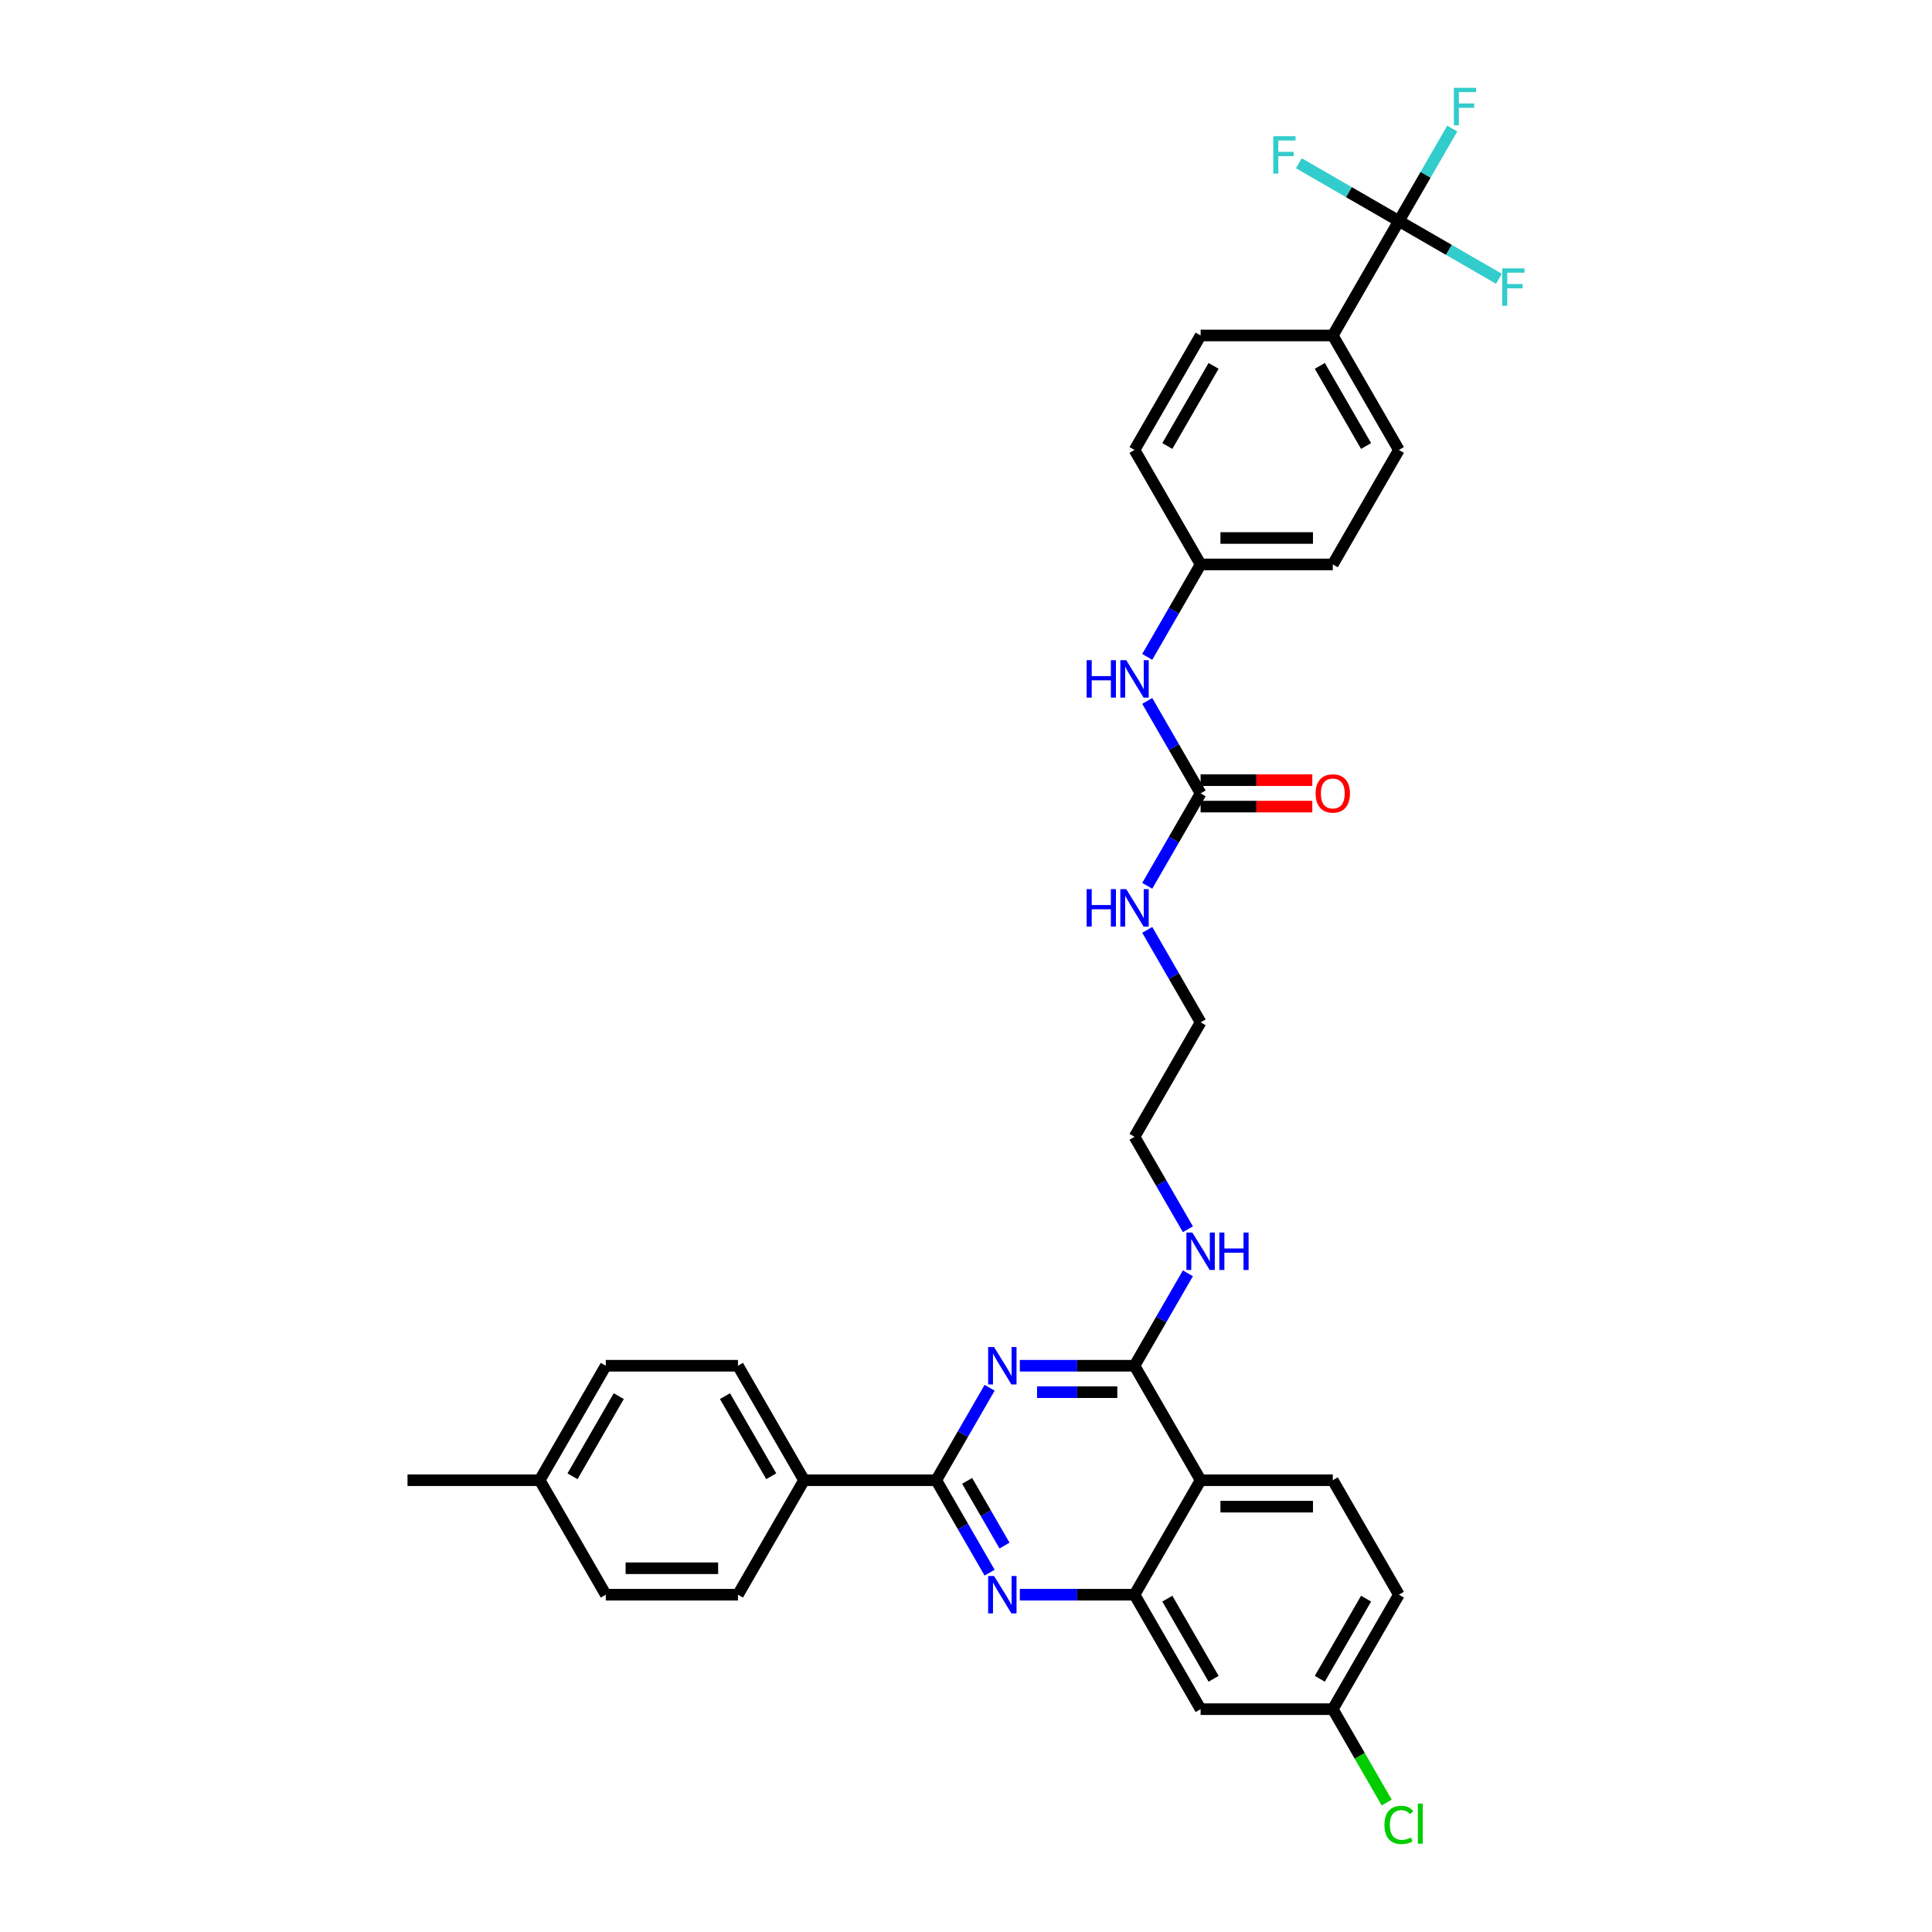 <?xml version='1.0' encoding='iso-8859-1'?>
<svg version='1.1' baseProfile='full'
              xmlns='http://www.w3.org/2000/svg'
                      xmlns:rdkit='http://www.rdkit.org/xml'
                      xmlns:xlink='http://www.w3.org/1999/xlink'
                  xml:space='preserve'
width='1000px' height='1000px' viewBox='0 0 1000 1000'>
<!-- END OF HEADER -->
<rect style='opacity:1.0;fill:#FFFFFF;stroke:none' width='1000' height='1000' x='0' y='0'> </rect>
<path class='bond-0' d='M 593.806,458.504 L 607.62,434.577' style='fill:none;fill-rule:evenodd;stroke:#0000FF;stroke-width:6px;stroke-linecap:butt;stroke-linejoin:miter;stroke-opacity:1' />
<path class='bond-0' d='M 607.62,434.577 L 621.434,410.651' style='fill:none;fill-rule:evenodd;stroke:#000000;stroke-width:6px;stroke-linecap:butt;stroke-linejoin:miter;stroke-opacity:1' />
<path class='bond-1' d='M 593.806,481.301 L 607.62,505.227' style='fill:none;fill-rule:evenodd;stroke:#0000FF;stroke-width:6px;stroke-linecap:butt;stroke-linejoin:miter;stroke-opacity:1' />
<path class='bond-1' d='M 607.62,505.227 L 621.434,529.154' style='fill:none;fill-rule:evenodd;stroke:#000000;stroke-width:6px;stroke-linecap:butt;stroke-linejoin:miter;stroke-opacity:1' />
<path class='bond-2' d='M 621.434,410.651 L 607.62,386.724' style='fill:none;fill-rule:evenodd;stroke:#000000;stroke-width:6px;stroke-linecap:butt;stroke-linejoin:miter;stroke-opacity:1' />
<path class='bond-2' d='M 607.62,386.724 L 593.806,362.798' style='fill:none;fill-rule:evenodd;stroke:#0000FF;stroke-width:6px;stroke-linecap:butt;stroke-linejoin:miter;stroke-opacity:1' />
<path class='bond-3' d='M 621.434,417.493 L 650.34,417.493' style='fill:none;fill-rule:evenodd;stroke:#000000;stroke-width:6px;stroke-linecap:butt;stroke-linejoin:miter;stroke-opacity:1' />
<path class='bond-3' d='M 650.34,417.493 L 679.246,417.493' style='fill:none;fill-rule:evenodd;stroke:#FF0000;stroke-width:6px;stroke-linecap:butt;stroke-linejoin:miter;stroke-opacity:1' />
<path class='bond-3' d='M 621.434,403.809 L 650.34,403.809' style='fill:none;fill-rule:evenodd;stroke:#000000;stroke-width:6px;stroke-linecap:butt;stroke-linejoin:miter;stroke-opacity:1' />
<path class='bond-3' d='M 650.34,403.809 L 679.246,403.809' style='fill:none;fill-rule:evenodd;stroke:#FF0000;stroke-width:6px;stroke-linecap:butt;stroke-linejoin:miter;stroke-opacity:1' />
<path class='bond-4' d='M 593.806,340.001 L 607.62,316.075' style='fill:none;fill-rule:evenodd;stroke:#0000FF;stroke-width:6px;stroke-linecap:butt;stroke-linejoin:miter;stroke-opacity:1' />
<path class='bond-4' d='M 607.62,316.075 L 621.434,292.148' style='fill:none;fill-rule:evenodd;stroke:#000000;stroke-width:6px;stroke-linecap:butt;stroke-linejoin:miter;stroke-opacity:1' />
<path class='bond-5' d='M 614.853,659.055 L 601.039,682.981' style='fill:none;fill-rule:evenodd;stroke:#0000FF;stroke-width:6px;stroke-linecap:butt;stroke-linejoin:miter;stroke-opacity:1' />
<path class='bond-5' d='M 601.039,682.981 L 587.225,706.908' style='fill:none;fill-rule:evenodd;stroke:#000000;stroke-width:6px;stroke-linecap:butt;stroke-linejoin:miter;stroke-opacity:1' />
<path class='bond-6' d='M 614.853,636.258 L 601.039,612.332' style='fill:none;fill-rule:evenodd;stroke:#0000FF;stroke-width:6px;stroke-linecap:butt;stroke-linejoin:miter;stroke-opacity:1' />
<path class='bond-6' d='M 601.039,612.332 L 587.225,588.405' style='fill:none;fill-rule:evenodd;stroke:#000000;stroke-width:6px;stroke-linecap:butt;stroke-linejoin:miter;stroke-opacity:1' />
<path class='bond-7' d='M 724.06,825.411 L 689.851,884.662' style='fill:none;fill-rule:evenodd;stroke:#000000;stroke-width:6px;stroke-linecap:butt;stroke-linejoin:miter;stroke-opacity:1' />
<path class='bond-7' d='M 707.078,827.457 L 683.132,868.932' style='fill:none;fill-rule:evenodd;stroke:#000000;stroke-width:6px;stroke-linecap:butt;stroke-linejoin:miter;stroke-opacity:1' />
<path class='bond-8' d='M 724.06,825.411 L 689.851,766.159' style='fill:none;fill-rule:evenodd;stroke:#000000;stroke-width:6px;stroke-linecap:butt;stroke-linejoin:miter;stroke-opacity:1' />
<path class='bond-9' d='M 689.851,884.662 L 703.803,908.828' style='fill:none;fill-rule:evenodd;stroke:#000000;stroke-width:6px;stroke-linecap:butt;stroke-linejoin:miter;stroke-opacity:1' />
<path class='bond-9' d='M 703.803,908.828 L 717.756,932.994' style='fill:none;fill-rule:evenodd;stroke:#00CC00;stroke-width:6px;stroke-linecap:butt;stroke-linejoin:miter;stroke-opacity:1' />
<path class='bond-10' d='M 689.851,884.662 L 621.434,884.662' style='fill:none;fill-rule:evenodd;stroke:#000000;stroke-width:6px;stroke-linecap:butt;stroke-linejoin:miter;stroke-opacity:1' />
<path class='bond-11' d='M 621.434,884.662 L 587.225,825.411' style='fill:none;fill-rule:evenodd;stroke:#000000;stroke-width:6px;stroke-linecap:butt;stroke-linejoin:miter;stroke-opacity:1' />
<path class='bond-11' d='M 628.153,868.932 L 604.206,827.457' style='fill:none;fill-rule:evenodd;stroke:#000000;stroke-width:6px;stroke-linecap:butt;stroke-linejoin:miter;stroke-opacity:1' />
<path class='bond-12' d='M 689.851,766.159 L 621.434,766.159' style='fill:none;fill-rule:evenodd;stroke:#000000;stroke-width:6px;stroke-linecap:butt;stroke-linejoin:miter;stroke-opacity:1' />
<path class='bond-12' d='M 679.589,779.843 L 631.696,779.843' style='fill:none;fill-rule:evenodd;stroke:#000000;stroke-width:6px;stroke-linecap:butt;stroke-linejoin:miter;stroke-opacity:1' />
<path class='bond-13' d='M 621.434,766.159 L 587.225,825.411' style='fill:none;fill-rule:evenodd;stroke:#000000;stroke-width:6px;stroke-linecap:butt;stroke-linejoin:miter;stroke-opacity:1' />
<path class='bond-14' d='M 621.434,766.159 L 587.225,706.908' style='fill:none;fill-rule:evenodd;stroke:#000000;stroke-width:6px;stroke-linecap:butt;stroke-linejoin:miter;stroke-opacity:1' />
<path class='bond-15' d='M 587.225,825.411 L 557.545,825.411' style='fill:none;fill-rule:evenodd;stroke:#000000;stroke-width:6px;stroke-linecap:butt;stroke-linejoin:miter;stroke-opacity:1' />
<path class='bond-15' d='M 557.545,825.411 L 527.866,825.411' style='fill:none;fill-rule:evenodd;stroke:#0000FF;stroke-width:6px;stroke-linecap:butt;stroke-linejoin:miter;stroke-opacity:1' />
<path class='bond-16' d='M 512.226,814.012 L 498.412,790.086' style='fill:none;fill-rule:evenodd;stroke:#0000FF;stroke-width:6px;stroke-linecap:butt;stroke-linejoin:miter;stroke-opacity:1' />
<path class='bond-16' d='M 498.412,790.086 L 484.598,766.159' style='fill:none;fill-rule:evenodd;stroke:#000000;stroke-width:6px;stroke-linecap:butt;stroke-linejoin:miter;stroke-opacity:1' />
<path class='bond-16' d='M 519.932,799.992 L 510.263,783.244' style='fill:none;fill-rule:evenodd;stroke:#0000FF;stroke-width:6px;stroke-linecap:butt;stroke-linejoin:miter;stroke-opacity:1' />
<path class='bond-16' d='M 510.263,783.244 L 500.593,766.495' style='fill:none;fill-rule:evenodd;stroke:#000000;stroke-width:6px;stroke-linecap:butt;stroke-linejoin:miter;stroke-opacity:1' />
<path class='bond-17' d='M 484.598,766.159 L 498.412,742.233' style='fill:none;fill-rule:evenodd;stroke:#000000;stroke-width:6px;stroke-linecap:butt;stroke-linejoin:miter;stroke-opacity:1' />
<path class='bond-17' d='M 498.412,742.233 L 512.226,718.306' style='fill:none;fill-rule:evenodd;stroke:#0000FF;stroke-width:6px;stroke-linecap:butt;stroke-linejoin:miter;stroke-opacity:1' />
<path class='bond-18' d='M 484.598,766.159 L 416.181,766.159' style='fill:none;fill-rule:evenodd;stroke:#000000;stroke-width:6px;stroke-linecap:butt;stroke-linejoin:miter;stroke-opacity:1' />
<path class='bond-19' d='M 527.866,706.908 L 557.545,706.908' style='fill:none;fill-rule:evenodd;stroke:#0000FF;stroke-width:6px;stroke-linecap:butt;stroke-linejoin:miter;stroke-opacity:1' />
<path class='bond-19' d='M 557.545,706.908 L 587.225,706.908' style='fill:none;fill-rule:evenodd;stroke:#000000;stroke-width:6px;stroke-linecap:butt;stroke-linejoin:miter;stroke-opacity:1' />
<path class='bond-19' d='M 536.769,720.591 L 557.545,720.591' style='fill:none;fill-rule:evenodd;stroke:#0000FF;stroke-width:6px;stroke-linecap:butt;stroke-linejoin:miter;stroke-opacity:1' />
<path class='bond-19' d='M 557.545,720.591 L 578.321,720.591' style='fill:none;fill-rule:evenodd;stroke:#000000;stroke-width:6px;stroke-linecap:butt;stroke-linejoin:miter;stroke-opacity:1' />
<path class='bond-20' d='M 587.225,588.405 L 621.434,529.154' style='fill:none;fill-rule:evenodd;stroke:#000000;stroke-width:6px;stroke-linecap:butt;stroke-linejoin:miter;stroke-opacity:1' />
<path class='bond-21' d='M 416.181,766.159 L 381.972,706.908' style='fill:none;fill-rule:evenodd;stroke:#000000;stroke-width:6px;stroke-linecap:butt;stroke-linejoin:miter;stroke-opacity:1' />
<path class='bond-21' d='M 399.199,764.113 L 375.253,722.637' style='fill:none;fill-rule:evenodd;stroke:#000000;stroke-width:6px;stroke-linecap:butt;stroke-linejoin:miter;stroke-opacity:1' />
<path class='bond-22' d='M 416.181,766.159 L 381.972,825.411' style='fill:none;fill-rule:evenodd;stroke:#000000;stroke-width:6px;stroke-linecap:butt;stroke-linejoin:miter;stroke-opacity:1' />
<path class='bond-23' d='M 381.972,706.908 L 313.554,706.908' style='fill:none;fill-rule:evenodd;stroke:#000000;stroke-width:6px;stroke-linecap:butt;stroke-linejoin:miter;stroke-opacity:1' />
<path class='bond-24' d='M 381.972,825.411 L 313.554,825.411' style='fill:none;fill-rule:evenodd;stroke:#000000;stroke-width:6px;stroke-linecap:butt;stroke-linejoin:miter;stroke-opacity:1' />
<path class='bond-24' d='M 371.709,811.727 L 323.817,811.727' style='fill:none;fill-rule:evenodd;stroke:#000000;stroke-width:6px;stroke-linecap:butt;stroke-linejoin:miter;stroke-opacity:1' />
<path class='bond-25' d='M 313.554,825.411 L 279.345,766.159' style='fill:none;fill-rule:evenodd;stroke:#000000;stroke-width:6px;stroke-linecap:butt;stroke-linejoin:miter;stroke-opacity:1' />
<path class='bond-26' d='M 313.554,706.908 L 279.345,766.159' style='fill:none;fill-rule:evenodd;stroke:#000000;stroke-width:6px;stroke-linecap:butt;stroke-linejoin:miter;stroke-opacity:1' />
<path class='bond-26' d='M 320.273,722.637 L 296.327,764.113' style='fill:none;fill-rule:evenodd;stroke:#000000;stroke-width:6px;stroke-linecap:butt;stroke-linejoin:miter;stroke-opacity:1' />
<path class='bond-27' d='M 279.345,766.159 L 210.928,766.159' style='fill:none;fill-rule:evenodd;stroke:#000000;stroke-width:6px;stroke-linecap:butt;stroke-linejoin:miter;stroke-opacity:1' />
<path class='bond-28' d='M 724.06,114.394 L 689.851,173.645' style='fill:none;fill-rule:evenodd;stroke:#000000;stroke-width:6px;stroke-linecap:butt;stroke-linejoin:miter;stroke-opacity:1' />
<path class='bond-29' d='M 724.06,114.394 L 737.874,90.467' style='fill:none;fill-rule:evenodd;stroke:#000000;stroke-width:6px;stroke-linecap:butt;stroke-linejoin:miter;stroke-opacity:1' />
<path class='bond-29' d='M 737.874,90.467 L 751.688,66.541' style='fill:none;fill-rule:evenodd;stroke:#33CCCC;stroke-width:6px;stroke-linecap:butt;stroke-linejoin:miter;stroke-opacity:1' />
<path class='bond-30' d='M 724.06,114.394 L 749.95,129.342' style='fill:none;fill-rule:evenodd;stroke:#000000;stroke-width:6px;stroke-linecap:butt;stroke-linejoin:miter;stroke-opacity:1' />
<path class='bond-30' d='M 749.95,129.342 L 775.84,144.289' style='fill:none;fill-rule:evenodd;stroke:#33CCCC;stroke-width:6px;stroke-linecap:butt;stroke-linejoin:miter;stroke-opacity:1' />
<path class='bond-31' d='M 724.06,114.394 L 698.17,99.446' style='fill:none;fill-rule:evenodd;stroke:#000000;stroke-width:6px;stroke-linecap:butt;stroke-linejoin:miter;stroke-opacity:1' />
<path class='bond-31' d='M 698.17,99.446 L 672.28,84.499' style='fill:none;fill-rule:evenodd;stroke:#33CCCC;stroke-width:6px;stroke-linecap:butt;stroke-linejoin:miter;stroke-opacity:1' />
<path class='bond-32' d='M 689.851,173.645 L 724.06,232.897' style='fill:none;fill-rule:evenodd;stroke:#000000;stroke-width:6px;stroke-linecap:butt;stroke-linejoin:miter;stroke-opacity:1' />
<path class='bond-32' d='M 683.132,189.375 L 707.078,230.851' style='fill:none;fill-rule:evenodd;stroke:#000000;stroke-width:6px;stroke-linecap:butt;stroke-linejoin:miter;stroke-opacity:1' />
<path class='bond-33' d='M 689.851,173.645 L 621.434,173.645' style='fill:none;fill-rule:evenodd;stroke:#000000;stroke-width:6px;stroke-linecap:butt;stroke-linejoin:miter;stroke-opacity:1' />
<path class='bond-34' d='M 724.06,232.897 L 689.851,292.148' style='fill:none;fill-rule:evenodd;stroke:#000000;stroke-width:6px;stroke-linecap:butt;stroke-linejoin:miter;stroke-opacity:1' />
<path class='bond-35' d='M 621.434,173.645 L 587.225,232.897' style='fill:none;fill-rule:evenodd;stroke:#000000;stroke-width:6px;stroke-linecap:butt;stroke-linejoin:miter;stroke-opacity:1' />
<path class='bond-35' d='M 628.153,189.375 L 604.206,230.851' style='fill:none;fill-rule:evenodd;stroke:#000000;stroke-width:6px;stroke-linecap:butt;stroke-linejoin:miter;stroke-opacity:1' />
<path class='bond-36' d='M 621.434,292.148 L 587.225,232.897' style='fill:none;fill-rule:evenodd;stroke:#000000;stroke-width:6px;stroke-linecap:butt;stroke-linejoin:miter;stroke-opacity:1' />
<path class='bond-37' d='M 621.434,292.148 L 689.851,292.148' style='fill:none;fill-rule:evenodd;stroke:#000000;stroke-width:6px;stroke-linecap:butt;stroke-linejoin:miter;stroke-opacity:1' />
<path class='bond-37' d='M 631.696,278.465 L 679.589,278.465' style='fill:none;fill-rule:evenodd;stroke:#000000;stroke-width:6px;stroke-linecap:butt;stroke-linejoin:miter;stroke-opacity:1' />
<path  class='atom-0' d='M 562.444 460.214
L 565.071 460.214
L 565.071 468.452
L 574.978 468.452
L 574.978 460.214
L 577.605 460.214
L 577.605 479.59
L 574.978 479.59
L 574.978 470.641
L 565.071 470.641
L 565.071 479.59
L 562.444 479.59
L 562.444 460.214
' fill='#0000FF'/>
<path  class='atom-0' d='M 582.942 460.214
L 589.291 470.477
Q 589.92 471.49, 590.933 473.323
Q 591.946 475.157, 592 475.266
L 592 460.214
L 594.573 460.214
L 594.573 479.59
L 591.918 479.59
L 585.104 468.37
Q 584.31 467.056, 583.462 465.551
Q 582.641 464.046, 582.394 463.58
L 582.394 479.59
L 579.877 479.59
L 579.877 460.214
L 582.942 460.214
' fill='#0000FF'/>
<path  class='atom-2' d='M 562.444 341.712
L 565.071 341.712
L 565.071 349.949
L 574.978 349.949
L 574.978 341.712
L 577.605 341.712
L 577.605 361.087
L 574.978 361.087
L 574.978 352.138
L 565.071 352.138
L 565.071 361.087
L 562.444 361.087
L 562.444 341.712
' fill='#0000FF'/>
<path  class='atom-2' d='M 582.942 341.712
L 589.291 351.974
Q 589.92 352.987, 590.933 354.82
Q 591.946 356.654, 592 356.763
L 592 341.712
L 594.573 341.712
L 594.573 361.087
L 591.918 361.087
L 585.104 349.867
Q 584.31 348.553, 583.462 347.048
Q 582.641 345.543, 582.394 345.078
L 582.394 361.087
L 579.877 361.087
L 579.877 341.712
L 582.942 341.712
' fill='#0000FF'/>
<path  class='atom-3' d='M 680.957 410.706
Q 680.957 406.053, 683.256 403.453
Q 685.555 400.853, 689.851 400.853
Q 694.148 400.853, 696.447 403.453
Q 698.745 406.053, 698.745 410.706
Q 698.745 415.413, 696.419 418.095
Q 694.093 420.749, 689.851 420.749
Q 685.582 420.749, 683.256 418.095
Q 680.957 415.44, 680.957 410.706
M 689.851 418.56
Q 692.807 418.56, 694.394 416.589
Q 696.009 414.592, 696.009 410.706
Q 696.009 406.902, 694.394 404.986
Q 692.807 403.043, 689.851 403.043
Q 686.896 403.043, 685.281 404.958
Q 683.694 406.874, 683.694 410.706
Q 683.694 414.619, 685.281 416.589
Q 686.896 418.56, 689.851 418.56
' fill='#FF0000'/>
<path  class='atom-4' d='M 617.151 637.968
L 623.5 648.231
Q 624.129 649.244, 625.142 651.077
Q 626.154 652.911, 626.209 653.02
L 626.209 637.968
L 628.782 637.968
L 628.782 657.344
L 626.127 657.344
L 619.313 646.124
Q 618.519 644.81, 617.671 643.305
Q 616.85 641.8, 616.603 641.335
L 616.603 657.344
L 614.086 657.344
L 614.086 637.968
L 617.151 637.968
' fill='#0000FF'/>
<path  class='atom-4' d='M 631.108 637.968
L 633.735 637.968
L 633.735 646.206
L 643.642 646.206
L 643.642 637.968
L 646.269 637.968
L 646.269 657.344
L 643.642 657.344
L 643.642 648.395
L 633.735 648.395
L 633.735 657.344
L 631.108 657.344
L 631.108 637.968
' fill='#0000FF'/>
<path  class='atom-11' d='M 514.524 815.723
L 520.873 825.985
Q 521.503 826.998, 522.515 828.831
Q 523.528 830.665, 523.583 830.775
L 523.583 815.723
L 526.155 815.723
L 526.155 835.099
L 523.501 835.099
L 516.686 823.878
Q 515.893 822.564, 515.044 821.059
Q 514.223 819.554, 513.977 819.089
L 513.977 835.099
L 511.459 835.099
L 511.459 815.723
L 514.524 815.723
' fill='#0000FF'/>
<path  class='atom-13' d='M 514.524 697.22
L 520.873 707.482
Q 521.503 708.495, 522.515 710.329
Q 523.528 712.162, 523.583 712.272
L 523.583 697.22
L 526.155 697.22
L 526.155 716.596
L 523.501 716.596
L 516.686 705.375
Q 515.893 704.062, 515.044 702.556
Q 514.223 701.051, 513.977 700.586
L 513.977 716.596
L 511.459 716.596
L 511.459 697.22
L 514.524 697.22
' fill='#0000FF'/>
<path  class='atom-22' d='M 716.589 944.584
Q 716.589 939.767, 718.833 937.249
Q 721.104 934.704, 725.401 934.704
Q 729.397 934.704, 731.531 937.523
L 729.725 939.001
Q 728.165 936.948, 725.401 936.948
Q 722.473 936.948, 720.913 938.919
Q 719.38 940.862, 719.38 944.584
Q 719.38 948.415, 720.967 950.386
Q 722.582 952.356, 725.702 952.356
Q 727.837 952.356, 730.327 951.07
L 731.093 953.122
Q 730.081 953.779, 728.548 954.162
Q 727.016 954.545, 725.319 954.545
Q 721.104 954.545, 718.833 951.973
Q 716.589 949.4, 716.589 944.584
' fill='#00CC00'/>
<path  class='atom-22' d='M 733.885 933.528
L 736.403 933.528
L 736.403 954.299
L 733.885 954.299
L 733.885 933.528
' fill='#00CC00'/>
<path  class='atom-27' d='M 752.508 45.455
L 764.03 45.455
L 764.03 47.671
L 755.108 47.671
L 755.108 53.555
L 763.044 53.555
L 763.044 55.799
L 755.108 55.799
L 755.108 64.83
L 752.508 64.83
L 752.508 45.455
' fill='#33CCCC'/>
<path  class='atom-28' d='M 777.551 138.915
L 789.072 138.915
L 789.072 141.131
L 780.15 141.131
L 780.15 147.015
L 788.087 147.015
L 788.087 149.259
L 780.15 149.259
L 780.15 158.291
L 777.551 158.291
L 777.551 138.915
' fill='#33CCCC'/>
<path  class='atom-29' d='M 659.048 70.497
L 670.569 70.497
L 670.569 72.714
L 661.648 72.714
L 661.648 78.598
L 669.584 78.598
L 669.584 80.842
L 661.648 80.842
L 661.648 89.873
L 659.048 89.873
L 659.048 70.497
' fill='#33CCCC'/>
</svg>
